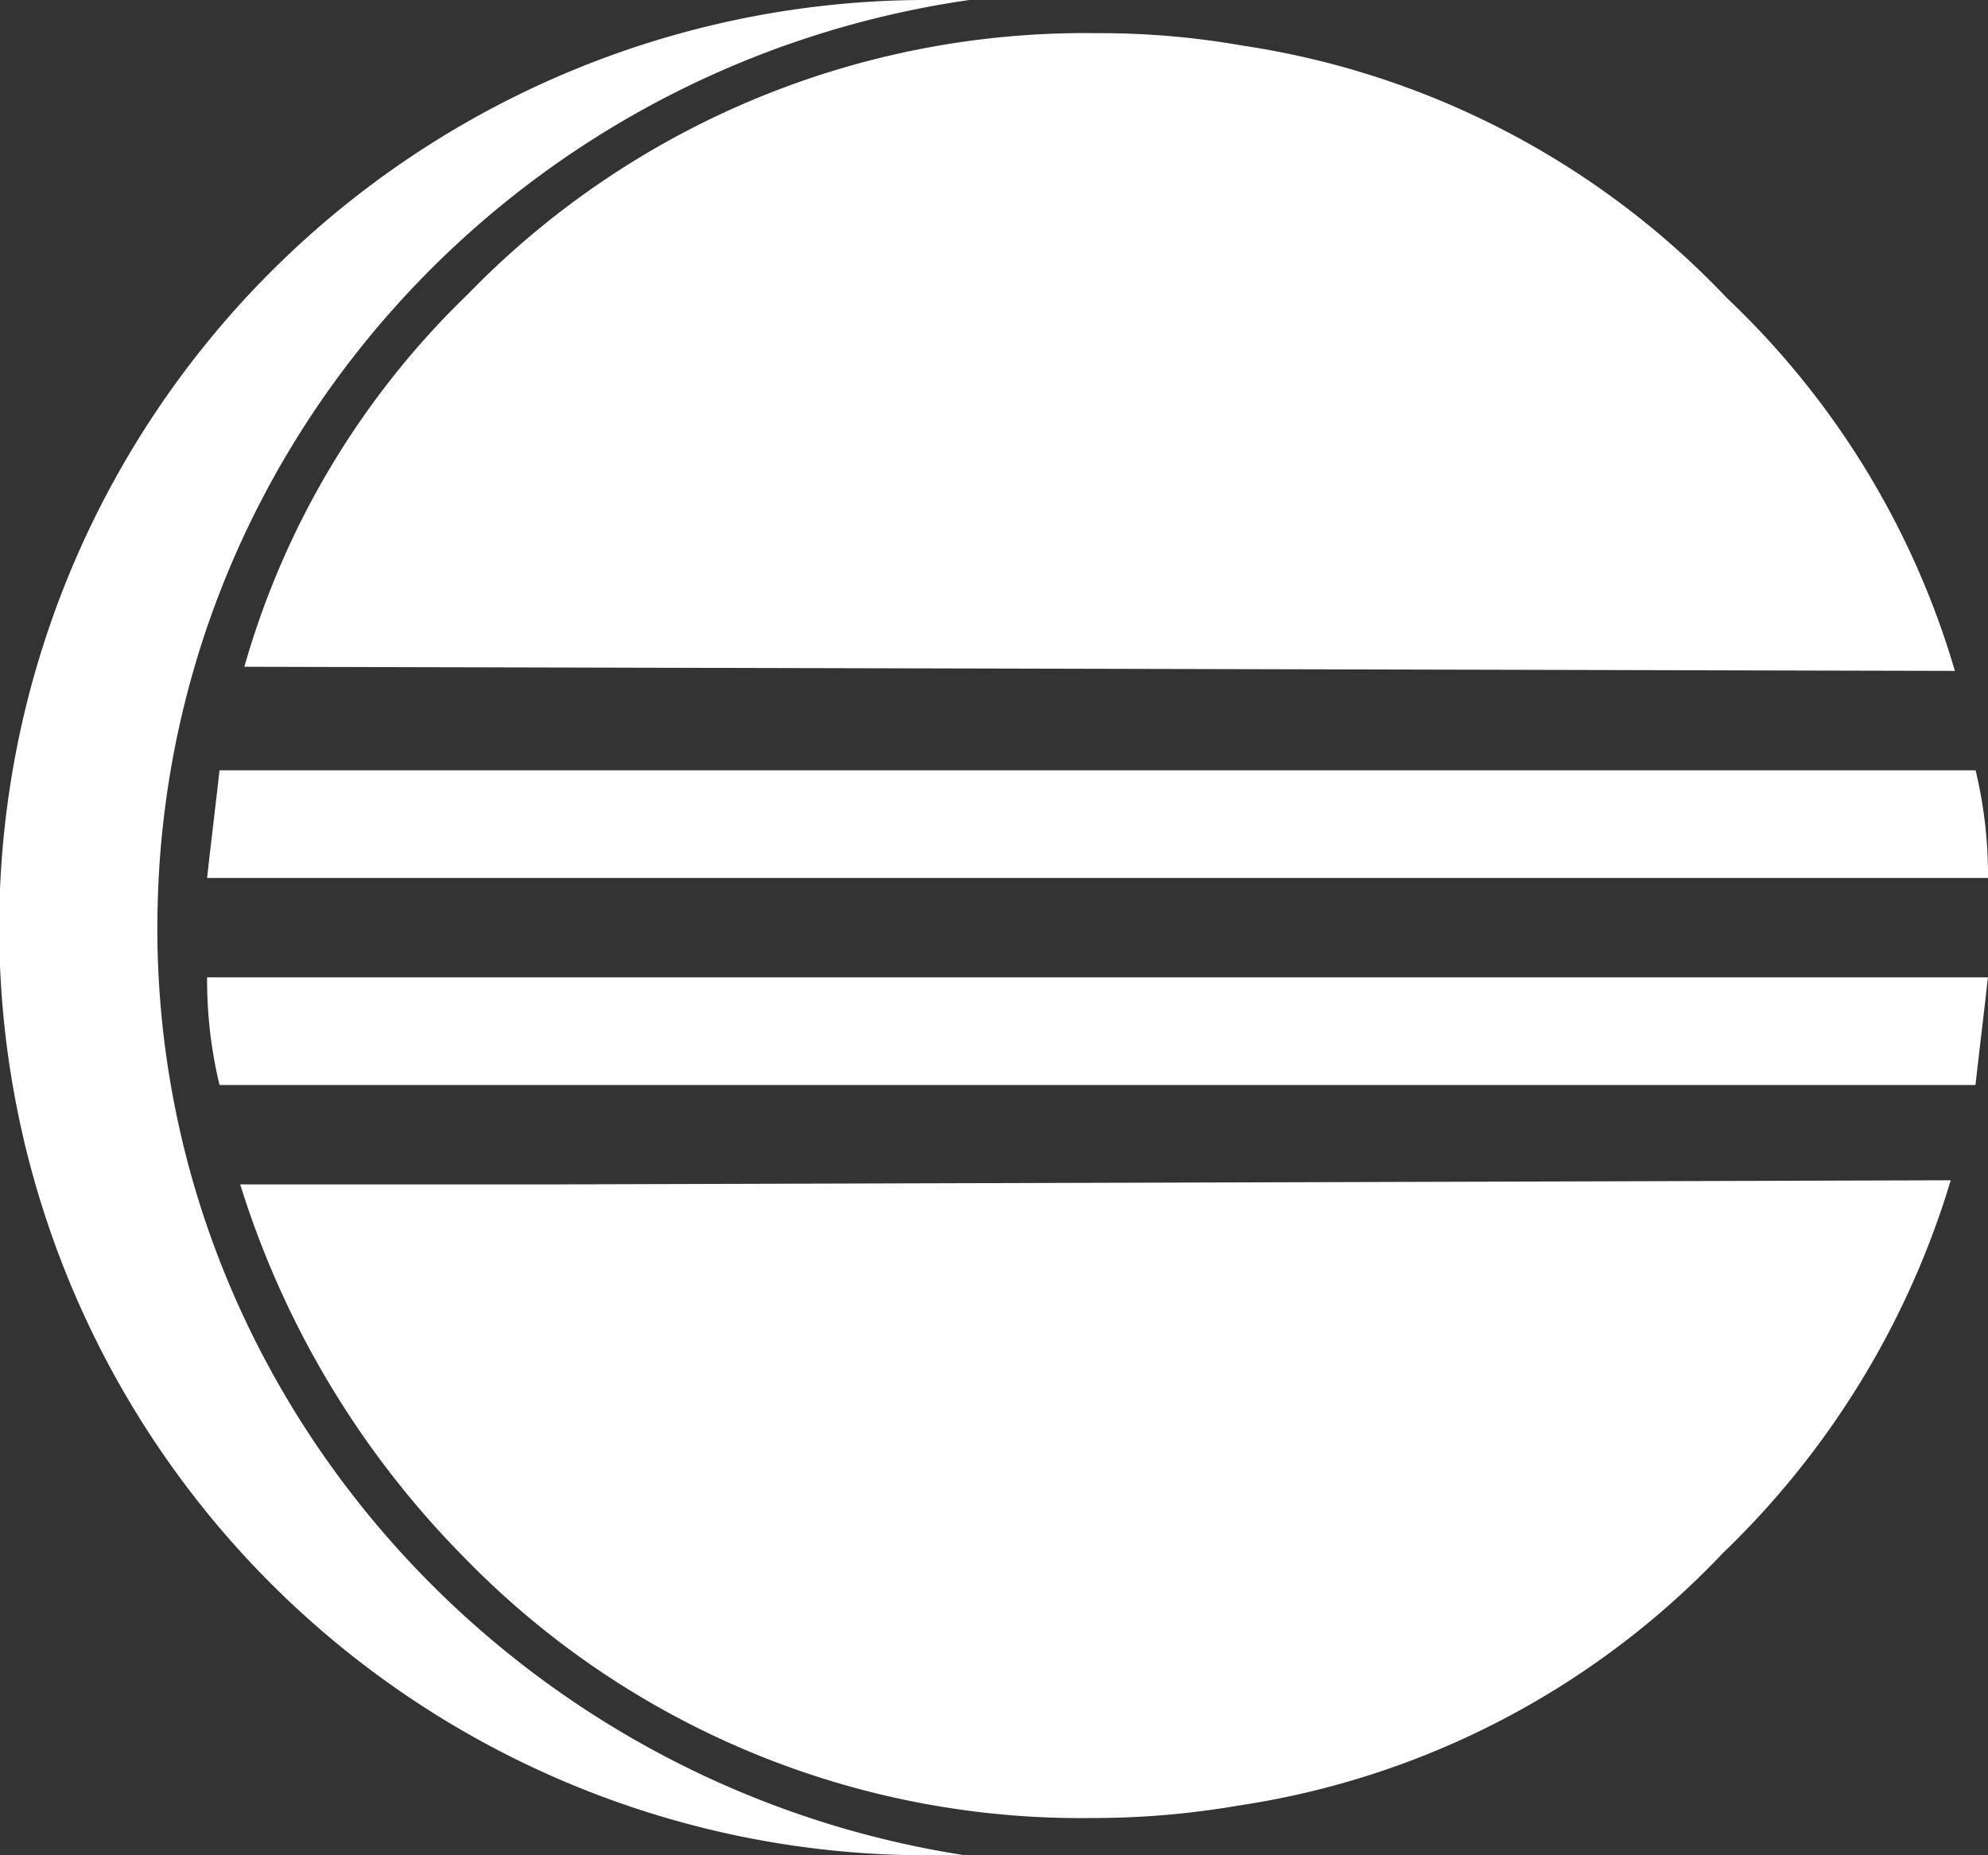 <svg xmlns="http://www.w3.org/2000/svg" width="104.609" height="97.637" viewBox="0 0 104.609 97.637">
  <rect x="0" y="0" width="104.609" height="97.637" fill="#333333" stroke="none"/>
  <g id="Eclipse-IoT" transform="translate(0 -2.199)">
    <path id="Path_43240" data-name="Path 43240" d="M22.871,63.586H6.743A48.279,48.279,0,0,0,18.512,83.2a45.259,45.259,0,0,0,33.126,13.73,45.067,45.067,0,0,0,7.628-.654,44.09,44.09,0,0,0,25.5-13.294A45.237,45.237,0,0,0,96.751,63.368l-73.88.218ZM13.935,41.793H5.654c-.218,1.961-.436,3.7-.654,5.666H98.713a23.754,23.754,0,0,0-.654-5.666M5,52.689a23.755,23.755,0,0,0,.654,5.666h92.4c.218-1.961.436-3.7.654-5.666M96.969,36.562A44.025,44.025,0,0,0,84.983,16.948a44.09,44.09,0,0,0-25.5-13.294A43.209,43.209,0,0,0,51.856,3,45.259,45.259,0,0,0,18.73,16.73,43.927,43.927,0,0,0,6.961,36.344" transform="translate(5.897 0.944)" fill="#fff"/>
    <path id="Path_43241" data-name="Path 43241" d="M8.282,51.019C8.282,26.174,26.806,5.688,51,2.2H49.254a48.819,48.819,0,1,0-.218,97.635h1.743c-23.973-3.7-42.5-24.191-42.5-48.818Z" transform="translate(0 0)" fill="#fff"/>
  </g>
</svg>
